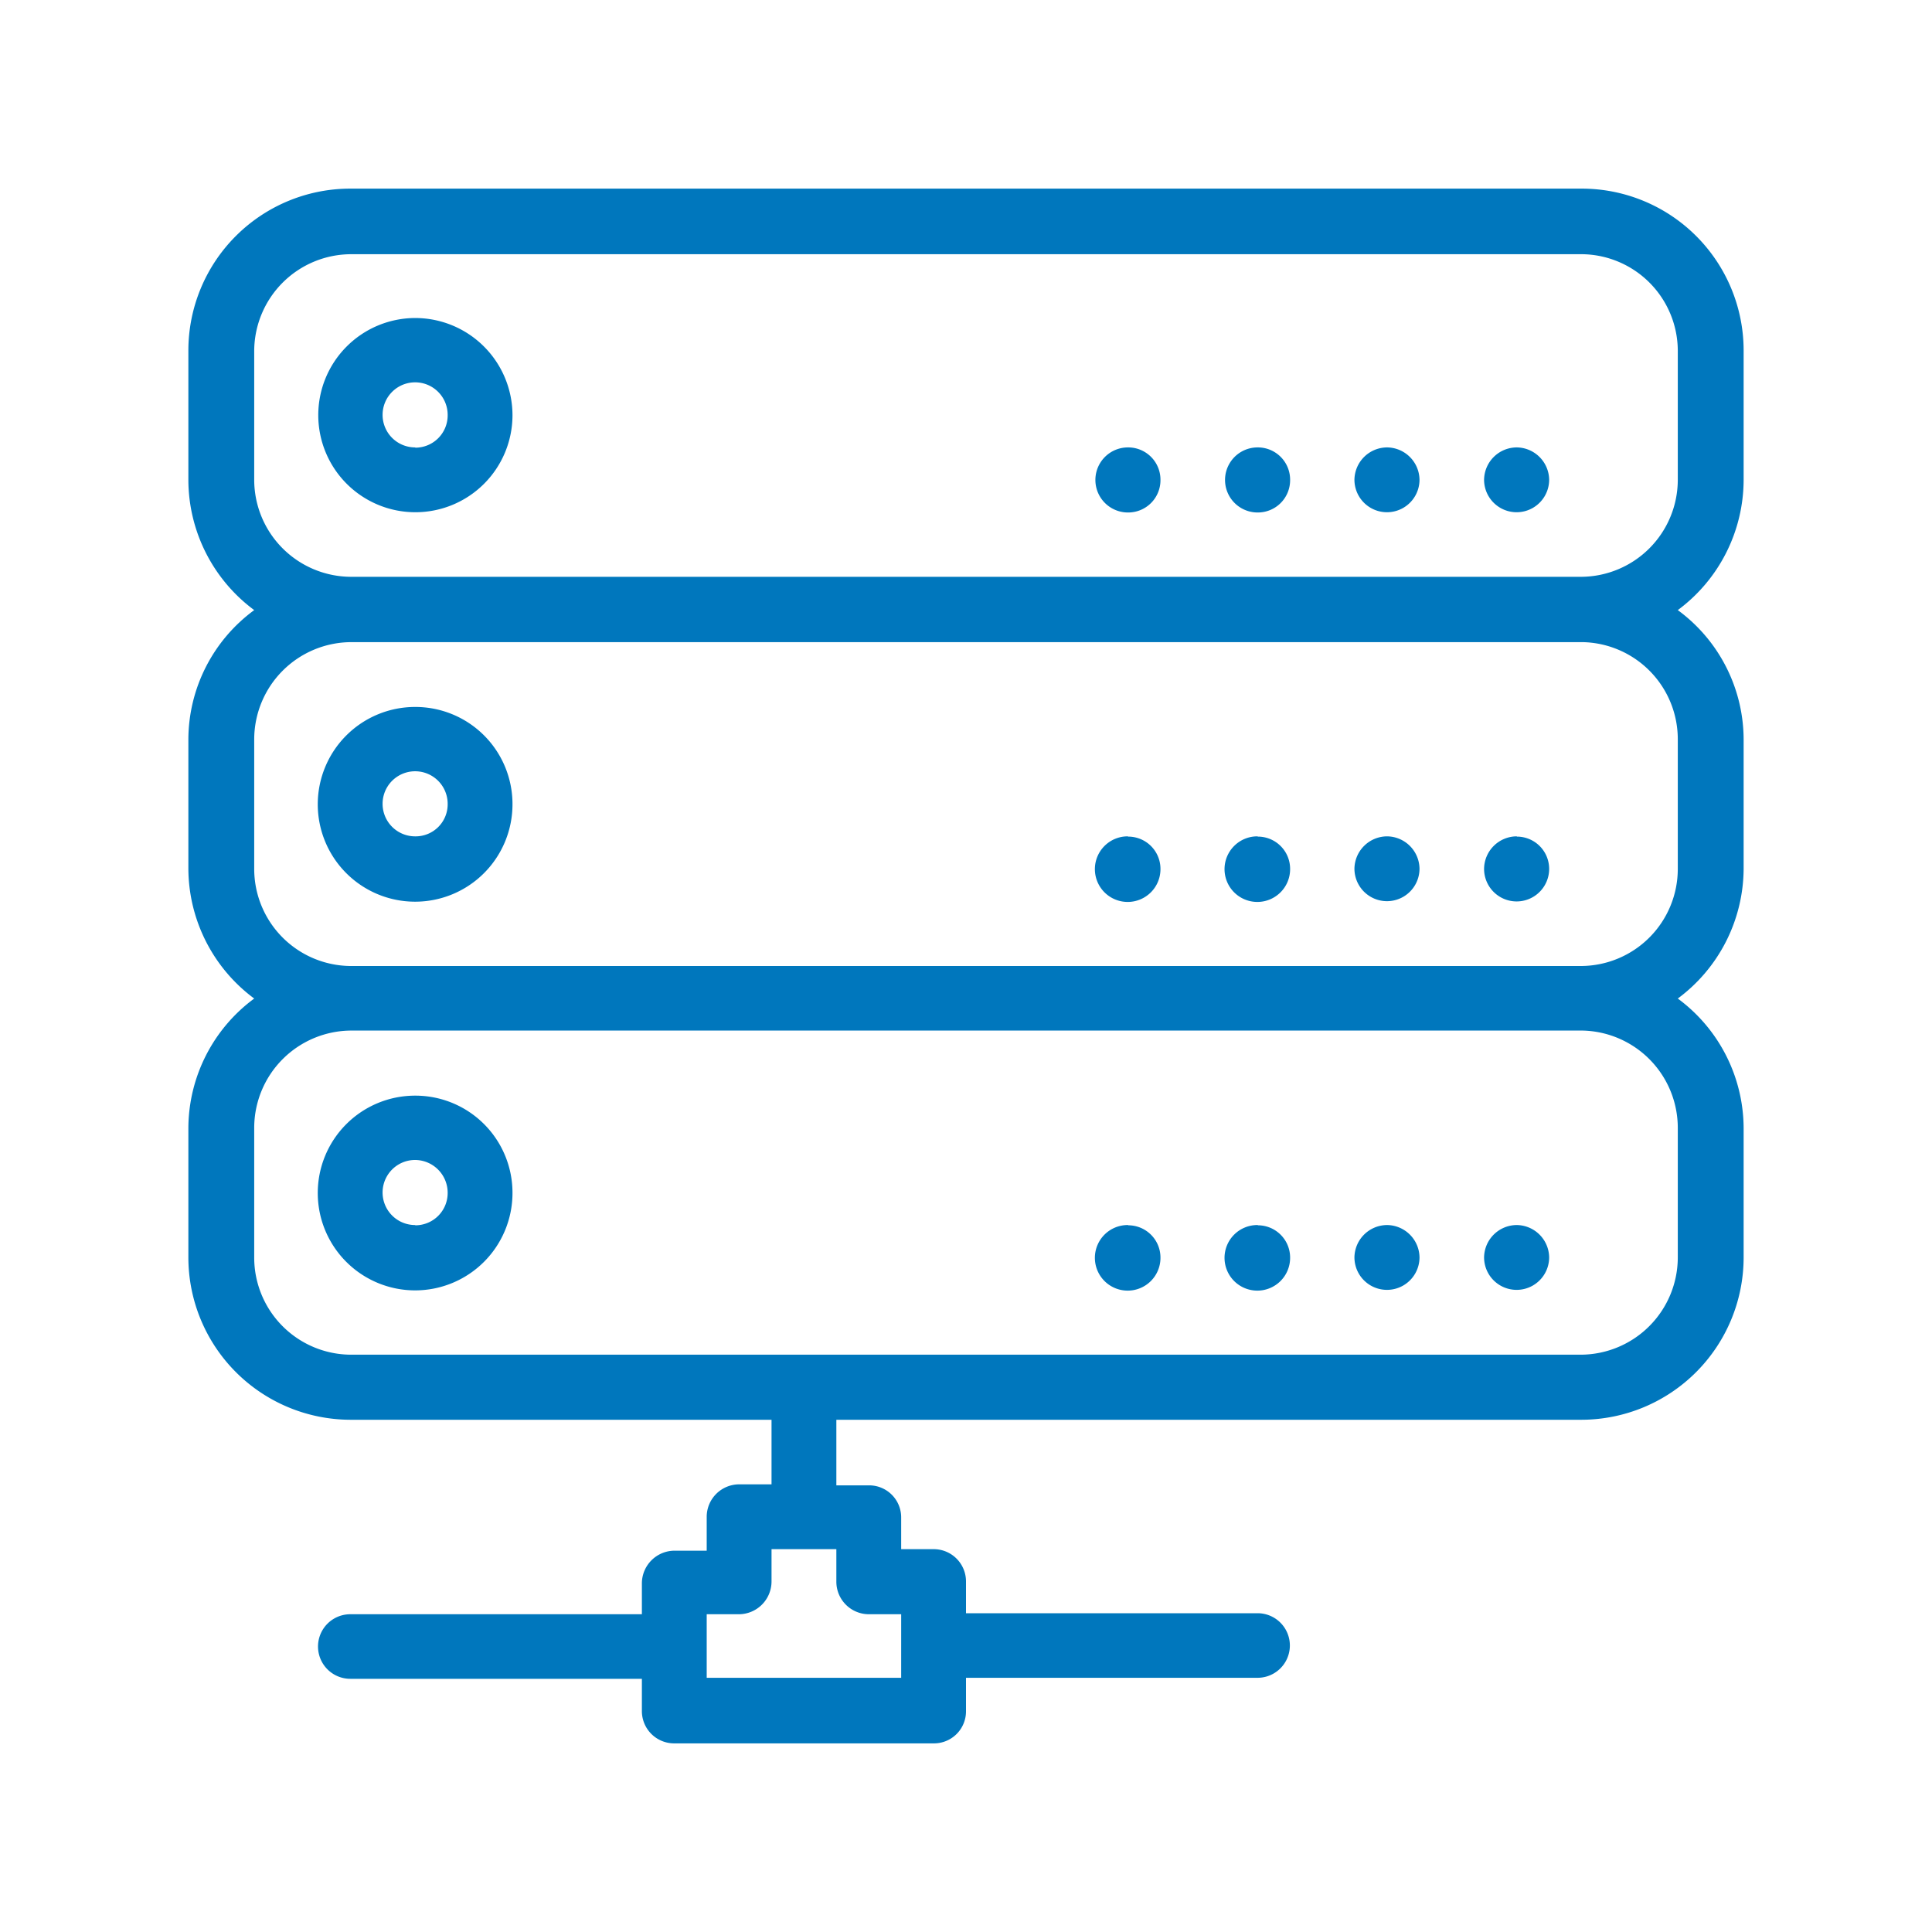 <svg id="レイヤー_1" data-name="レイヤー 1" xmlns="http://www.w3.org/2000/svg" viewBox="0 0 76 76"><defs><style>.cls-1{fill:#0077bd;}</style></defs><path class="cls-1" d="M59.67,48.19a1.29,1.29,0,0,0-1.29,1.27,1.28,1.28,0,0,0,2.56,0h0A1.29,1.29,0,0,0,59.67,48.19Z"/><path class="cls-1" d="M54.57,48.19a1.29,1.29,0,0,0-1.29,1.27,1.28,1.28,0,0,0,2.56,0h0A1.29,1.29,0,0,0,54.57,48.19Z"/><path class="cls-1" d="M16.33,27.81a3.83,3.83,0,1,0,3.83,3.82h0A3.82,3.82,0,0,0,16.33,27.81Zm0,5.09a1.28,1.28,0,0,1-1.28-1.28,1.28,1.28,0,1,1,2.56,0h0a1.26,1.26,0,0,1-1.26,1.28Z"/><path class="cls-1" d="M16.33,43.1a3.83,3.83,0,1,0,3.83,3.83,3.82,3.82,0,0,0-3.83-3.83Zm0,5.09a1.28,1.28,0,1,1,0-2.56,1.29,1.29,0,0,1,1.28,1.29h0a1.27,1.27,0,0,1-1.27,1.28Z"/><path class="cls-1" d="M44.37,48.19a1.29,1.29,0,1,0,1.28,1.29h0a1.27,1.27,0,0,0-1.26-1.28Z"/><path class="cls-1" d="M49.47,48.19a1.29,1.29,0,1,0,1.28,1.29h0a1.27,1.27,0,0,0-1.26-1.28Z"/><path class="cls-1" d="M68.59,18.89V13.78a6.37,6.37,0,0,0-6.37-6.36H13.78a6.37,6.37,0,0,0-6.37,6.36v5.11A6.39,6.39,0,0,0,10,24a6.33,6.33,0,0,0-2.59,5.09v5.09A6.39,6.39,0,0,0,10,39.28a6.36,6.36,0,0,0-2.59,5.09v5.1a6.39,6.39,0,0,0,6.37,6.38H30.35v2.54H29.08a1.28,1.28,0,0,0-1.28,1.26V61H26.53a1.29,1.29,0,0,0-1.28,1.27V63.5H13.78a1.27,1.27,0,0,0,0,2.54H25.25v1.28a1.27,1.27,0,0,0,1.28,1.26h10.2A1.26,1.26,0,0,0,38,67.32h0V66H49.47a1.27,1.27,0,0,0,0-2.54H38V62.21a1.27,1.27,0,0,0-1.27-1.27H35.45V59.69a1.26,1.26,0,0,0-1.27-1.26H32.9V55.85H62.22a6.39,6.39,0,0,0,6.37-6.37v-5.1A6.36,6.36,0,0,0,66,39.28a6.39,6.39,0,0,0,2.59-5.1v-5.1A6.33,6.33,0,0,0,66,24,6.39,6.39,0,0,0,68.59,18.89ZM34.18,63.5h1.27V66H27.8V63.5h1.28a1.29,1.29,0,0,0,1.27-1.28V60.94H32.9v1.27a1.28,1.28,0,0,0,1.28,1.29ZM66,44.37v5.1a3.83,3.83,0,0,1-3.82,3.82H13.78A3.82,3.82,0,0,1,10,49.47v-5.1a3.83,3.83,0,0,1,3.82-3.83H62.26A3.83,3.83,0,0,1,66,44.37Zm0-15.29v5.09A3.82,3.82,0,0,1,62.18,38H13.78A3.82,3.82,0,0,1,10,34.17V29.08a3.83,3.83,0,0,1,3.82-3.82H62.26A3.82,3.82,0,0,1,66,29.08Zm0-10.19a3.82,3.82,0,0,1-3.78,3.8H13.78A3.82,3.82,0,0,1,10,18.89V13.78A3.82,3.82,0,0,1,13.82,10H62.26A3.81,3.81,0,0,1,66,13.78Z"/><path class="cls-1" d="M44.37,17.6a1.28,1.28,0,0,0,0,2.56,1.27,1.27,0,0,0,1.28-1.27h0a1.27,1.27,0,0,0-1.26-1.29Z"/><path class="cls-1" d="M49.47,17.6a1.28,1.28,0,1,0,0,2.56,1.27,1.27,0,0,0,1.28-1.27h0a1.27,1.27,0,0,0-1.26-1.29Z"/><path class="cls-1" d="M54.57,17.6a1.29,1.29,0,0,0-1.29,1.27,1.28,1.28,0,0,0,2.56,0h0A1.29,1.29,0,0,0,54.57,17.6Z"/><path class="cls-1" d="M44.37,32.9a1.29,1.29,0,1,0,1.28,1.28h0a1.27,1.27,0,0,0-1.27-1.27Z"/><path class="cls-1" d="M59.67,17.6a1.29,1.29,0,0,0-1.29,1.27,1.28,1.28,0,0,0,2.56,0h0A1.29,1.29,0,0,0,59.67,17.6Z"/><path class="cls-1" d="M54.57,32.9a1.29,1.29,0,0,0-1.29,1.27,1.28,1.28,0,0,0,2.56,0v0A1.29,1.29,0,0,0,54.57,32.9Z"/><path class="cls-1" d="M49.47,32.9a1.29,1.29,0,1,0,1.28,1.28h0a1.27,1.27,0,0,0-1.27-1.27Z"/><path class="cls-1" d="M59.67,32.9a1.29,1.29,0,0,0-1.29,1.28,1.28,1.28,0,0,0,2.56,0v0a1.27,1.27,0,0,0-1.27-1.27Z"/><path class="cls-1" d="M16.33,12.51a3.82,3.82,0,1,0,3.83,3.82A3.83,3.83,0,0,0,16.33,12.51Zm0,5.09a1.28,1.28,0,1,1,1.28-1.27h0a1.27,1.27,0,0,1-1.27,1.28Z"/></svg>